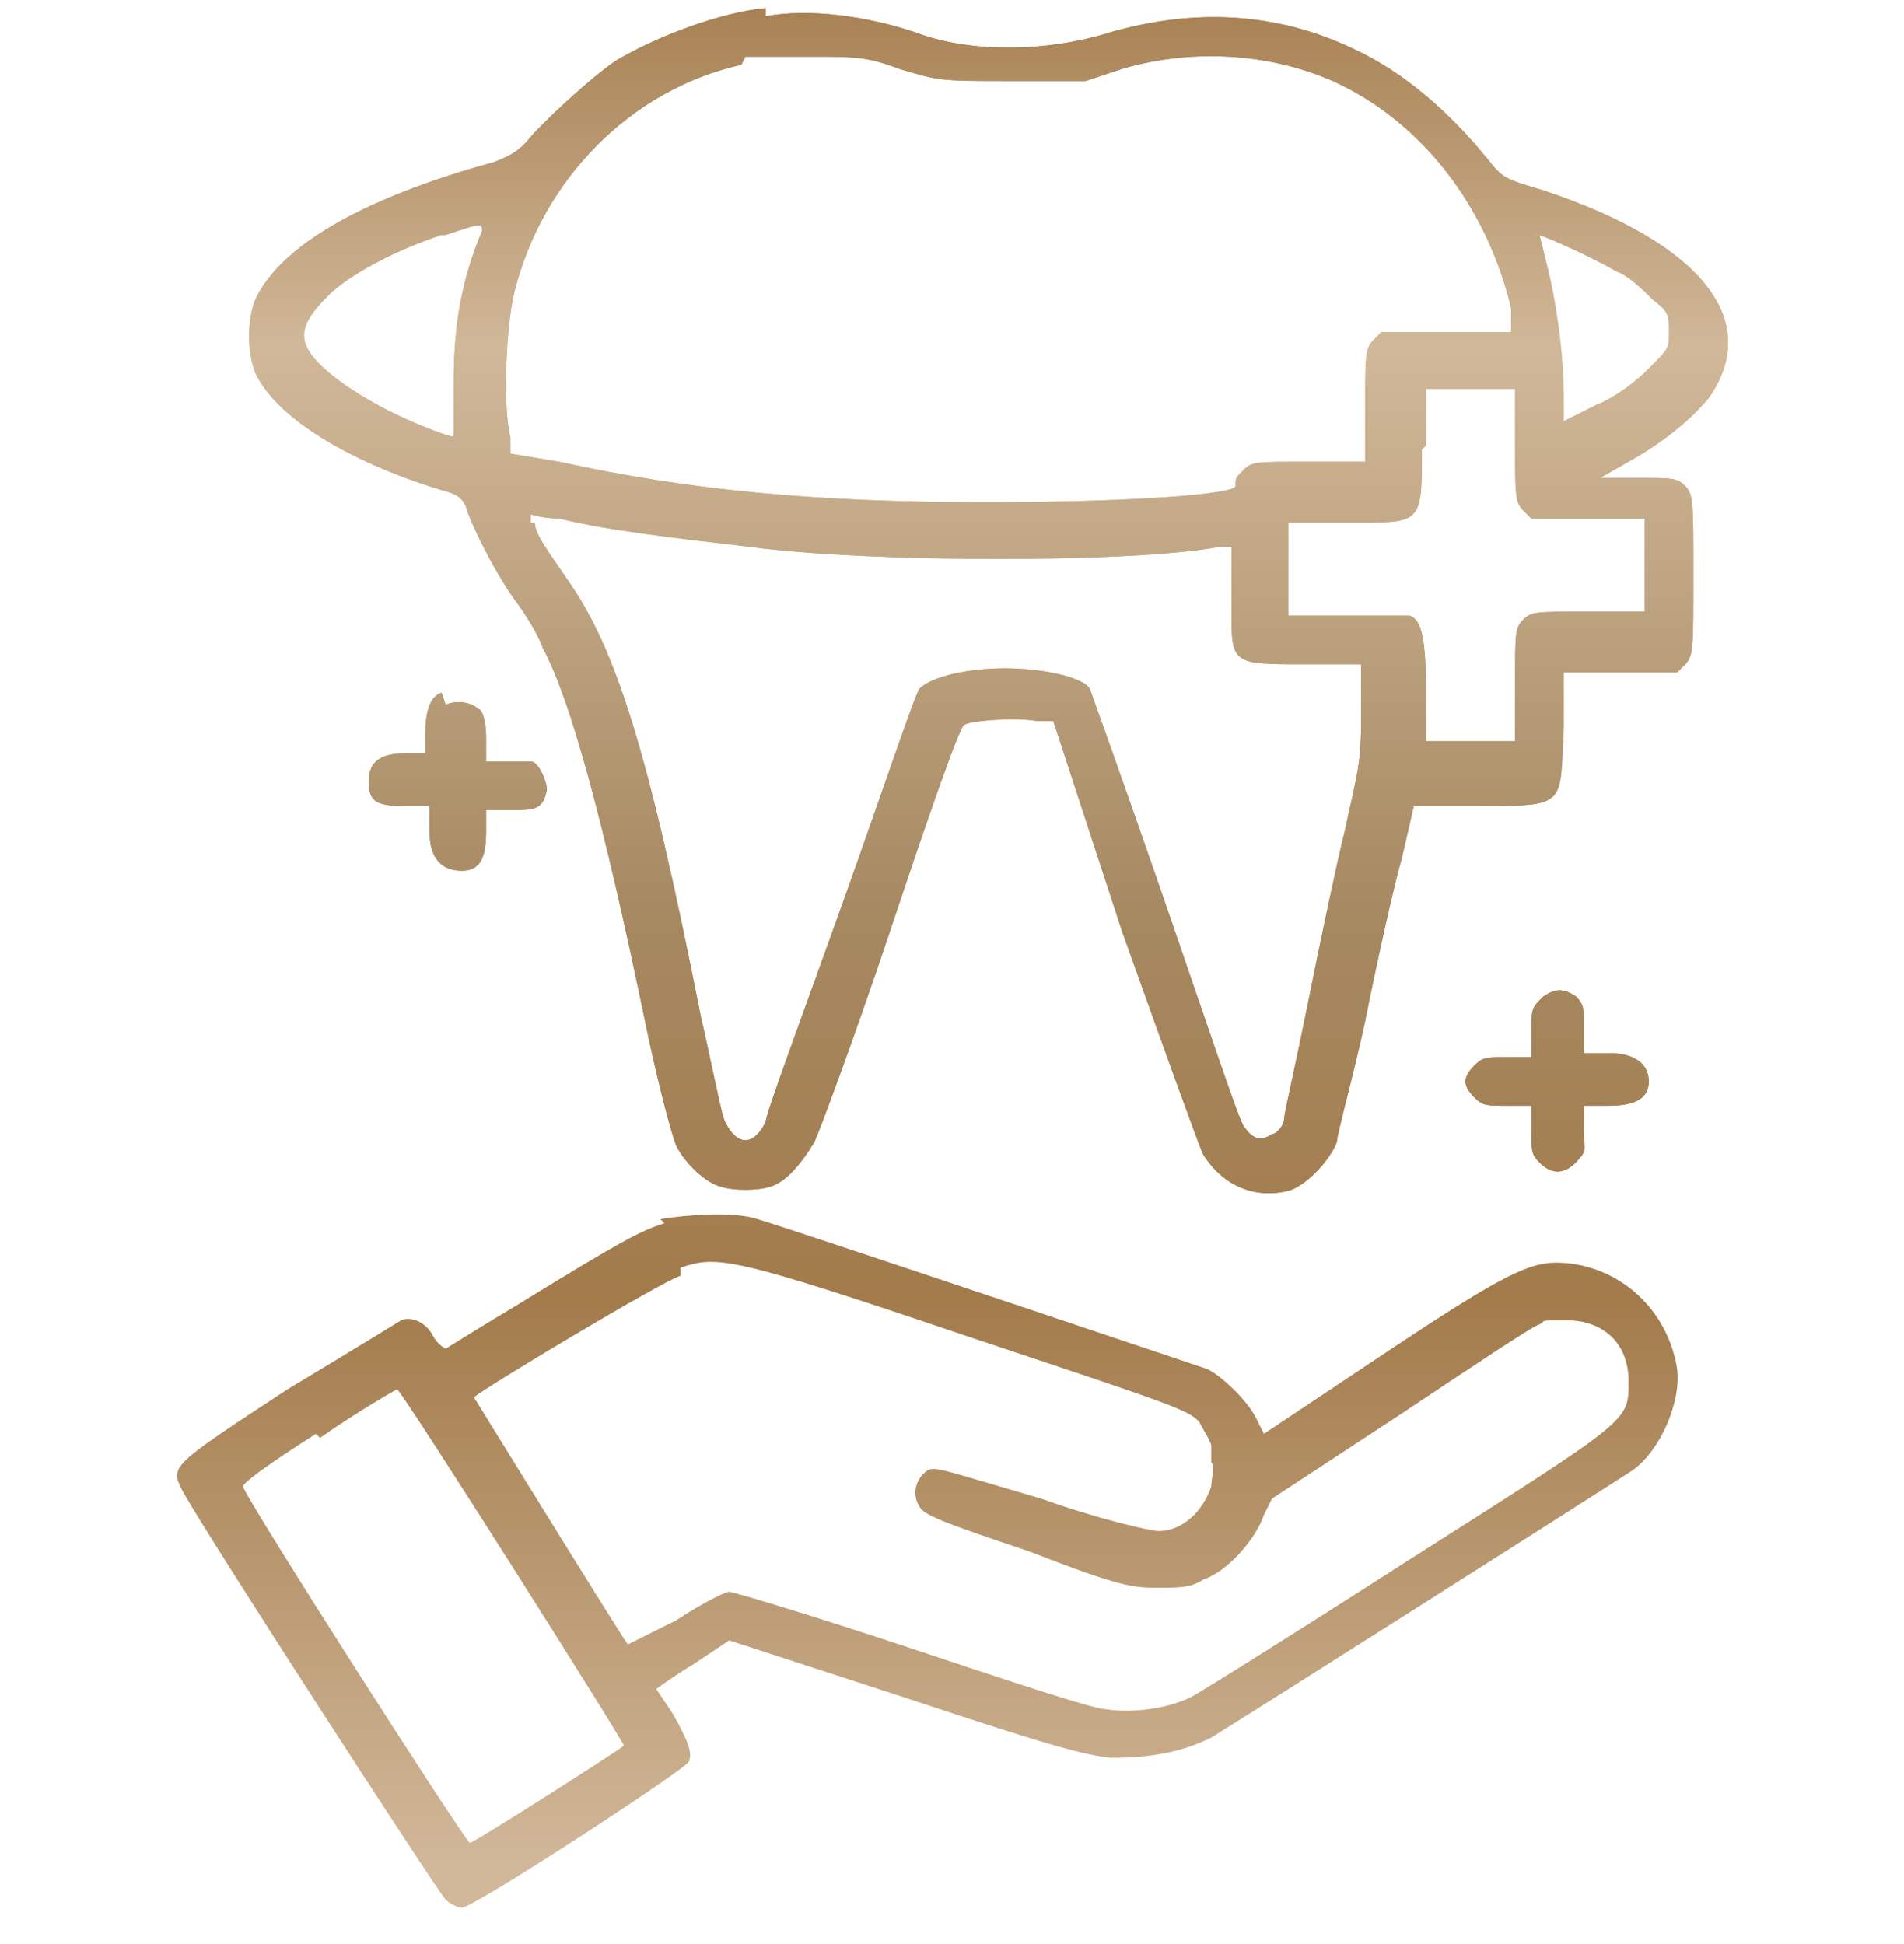 <?xml version="1.0" encoding="UTF-8"?>
<svg id="Layer_1" xmlns="http://www.w3.org/2000/svg" xmlns:xlink="http://www.w3.org/1999/xlink" version="1.1" viewBox="0 0 47 48">
  <!-- Generator: Adobe Illustrator 29.7.1, SVG Export Plug-In . SVG Version: 2.1.1 Build 8)  -->
  <defs>
    <style>
      .st0 {
        fill: url(#linear-gradient);
      }

      .st0, .st1 {
        fill-rule: evenodd;
      }

      .st1 {
        fill: url(#linear-gradient1);
      }
    </style>
    <linearGradient id="linear-gradient" x1="23.5" y1="-.8" x2="23.5" y2="46.1" gradientUnits="userSpaceOnUse">
      <stop offset="0" stop-color="#a37b4b"/>
      <stop offset=".2" stop-color="#d1b899"/>
      <stop offset=".5" stop-color="#a68961"/>
      <stop offset=".7" stop-color="#a37b4b"/>
      <stop offset="1" stop-color="#d1b899"/>
    </linearGradient>
    <linearGradient id="linear-gradient1" x1="24.4" y1="-.8" x2="24.4" y2="46.1" xlink:href="#linear-gradient"/>
  </defs>
  <path class="st0" d="M18.9.2c-1.1.1-2.7.7-3.7,1.3-.6.4-1.9,1.6-2.2,2-.2.2-.3.3-.8.5-3.3.9-5.3,2.1-5.9,3.4-.2.5-.2,1.3,0,1.8.5,1.1,2.3,2.2,4.6,2.9.4.1.5.2.6.4.1.4.7,1.6,1.2,2.3.3.4.6.9.7,1.2.7,1.3,1.5,4.3,2.5,9.1.3,1.5.7,3,.8,3.2.2.4.7.9,1.1,1,.3.1.9.1,1.2,0,.4-.1.8-.6,1.1-1.1.1-.2,1-2.6,1.9-5.3.9-2.7,1.7-5,1.8-5,.1-.1,1.2-.2,1.8-.1h.4c0,0,1.7,5.2,1.7,5.2,1,2.8,1.9,5.3,2,5.5.5.8,1.3,1.1,2.1.9.4-.1,1-.7,1.2-1.2,0-.2.4-1.6.7-3,.3-1.5.7-3.3.9-4l.3-1.3h1.6c2.2,0,2,0,2.1-1.9v-1.4h2.8l.2-.2c.2-.2.2-.4.2-2.2s0-2-.2-2.2c-.2-.2-.3-.2-1.2-.2h-.9s.7-.4.7-.4c.9-.5,1.6-1.1,2-1.6,1.3-1.9-.2-3.8-4.1-5.1-1-.3-1-.3-1.4-.8-.9-1.1-2-2.1-3.3-2.7-1.9-.9-3.9-1-6-.4-1.6.5-3.5.5-4.8,0-1.2-.4-2.6-.6-3.7-.4ZM18.3,1.6c-2.7.6-4.9,2.8-5.6,5.6-.2.8-.3,2.8-.1,3.6v.4c0,0,1.2.2,1.2.2,3.2.7,6.3,1,10.5,1,3.7,0,6.2-.2,6.2-.4s0-.2.2-.4c.2-.2.3-.2,1.6-.2h1.4v-1.4c0-1.2,0-1.4.2-1.6l.2-.2h3.2v-.6c-.6-2.5-2.2-4.6-4.4-5.6-1.6-.7-3.5-.8-5.2-.3l-.9.3h-1.8c-1.8,0-1.8,0-2.8-.3-.8-.3-1.1-.3-2.1-.3-.8,0-1.3,0-1.7,0ZM10.9,5.8c-1.2.4-2.3,1-2.8,1.5-.7.7-.8,1.1-.2,1.7.5.5,1.6,1.2,3,1.7.3.1.3.1.3,0,0,0,0-.7,0-1.3,0-1.4.2-2.5.7-3.7,0-.2,0-.2-.9.1ZM38,5.8s.1.4.2.8c.2.8.4,2.1.4,3.2v.6s.8-.4.8-.4c.5-.2,1-.6,1.3-.9.5-.5.5-.5.5-.9s0-.5-.4-.8c-.2-.2-.6-.6-.9-.7-.5-.3-2-1-2-.9ZM35.1,11.1c0,1.9,0,1.8-1.9,1.8h-1.4v2.3h1.4c.8,0,1.5,0,1.6,0,.3.1.4.6.4,1.9v1.2h2.2v-1.4c0-1.3,0-1.4.2-1.6.2-.2.3-.2,1.6-.2h1.4v-2.3h-2.8l-.2-.2c-.2-.2-.2-.4-.2-1.6v-1.4h-2.2v1.4ZM13.2,12.9c0,.3.4.8.8,1.4,1.2,1.7,2,4.2,3.3,10.8.3,1.3.5,2.4.6,2.6.3.6.7.6,1,0,0-.2.9-2.6,1.9-5.4,1-2.8,1.8-5.2,1.9-5.3.3-.3,1.2-.5,2.1-.5.9,0,1.9.2,2.1.5,0,0,.9,2.5,1.9,5.4,1,2.9,1.8,5.3,1.9,5.4.2.3.4.4.7.2.1,0,.3-.2.3-.4,0-.1.3-1.4.6-2.9.3-1.5.7-3.4.9-4.2.3-1.4.4-1.6.4-2.8v-1.3h-1.4c-1.9,0-1.8,0-1.8-1.6v-1.3h-.3c-2.1.4-8.6.4-11.6,0-1.7-.2-3.5-.4-4.7-.7-.4,0-.7-.1-.7-.1s0,0,0,.2ZM10.9,17.1c-.3.1-.4.5-.4,1v.5h-.5c-.6,0-.9.2-.9.7s.2.6.9.6h.6v.6c0,.7.3,1,.8,1s.6-.4.6-1v-.5h.6c.6,0,.8,0,.9-.5,0-.2-.2-.7-.4-.7,0,0-.4,0-.6,0h-.5v-.6c0-.4-.1-.7-.2-.7-.2-.2-.6-.2-.8-.1ZM38,24.7c-.2.2-.2.3-.2.8v.6h-.6c-.5,0-.6,0-.8.2-.3.3-.3.5,0,.8.2.2.3.2.8.2h.6v.6c0,.5,0,.6.2.8.3.3.6.3.9,0s.2-.3.2-.8v-.6h.6c.7,0,1-.2,1-.6s-.3-.7-1-.7h-.6v-.6c0-.5,0-.6-.2-.8-.3-.2-.5-.2-.8,0ZM16.4,30.2c-.6.2-1,.4-3.6,2-1,.6-1.8,1.1-1.8,1.1,0,0-.2-.1-.3-.3-.2-.4-.6-.5-.8-.4,0,0-1.3.8-2.8,1.7-2.9,1.9-2.9,1.9-2.6,2.5.6,1.1,6.3,9.9,6.5,10.1.1.1.3.2.4.2.3,0,5.5-3.4,5.6-3.6.1-.2,0-.5-.4-1.2-.2-.3-.4-.6-.4-.6s.4-.3.9-.6l.9-.6,4.3,1.4c3.9,1.3,4.4,1.4,5.1,1.5.9,0,1.7-.1,2.5-.5.5-.3,9.8-6.2,10.4-6.6.7-.5,1.2-1.7,1.1-2.5-.2-1.3-1.2-2.4-2.6-2.6-.9-.1-1.3,0-4.6,2.2l-3,2-.2-.4c-.2-.4-.8-1-1.2-1.2-.3-.1-10.4-3.5-11.1-3.7-.6-.2-1.8-.1-2.4,0ZM16.8,31.5c-.4.1-4.9,2.8-5.1,3,0,0,3.7,6,3.8,6.1,0,0,.6-.3,1.2-.6.6-.4,1.2-.7,1.3-.7s2.1.6,4.5,1.4c2.4.8,4.5,1.5,4.8,1.5.6.1,1.5,0,2.1-.3.2-.1,2.6-1.6,5.4-3.4,5.5-3.5,5.4-3.4,5.4-4.4s-.7-1.5-1.5-1.5-.5,0-.7.1c-.1,0-1.6,1-3.4,2.2l-3.2,2.1-.2.4c-.2.6-.9,1.4-1.5,1.6-.3.2-.6.2-1.1.2-.6,0-.9,0-3.2-.9-2.1-.7-2.6-.9-2.7-1.1-.2-.3-.1-.7.2-.9.2-.1.4,0,2.8.7,1.4.5,2.7.8,2.9.8.6,0,1.1-.5,1.3-1.1,0-.2.1-.5,0-.6,0,0,0-.2,0-.4,0-.1-.2-.4-.3-.6-.3-.3-.6-.4-5.7-2.1-5.9-2-6.2-2-7.1-1.7ZM7.8,35.4c-1.1.7-1.8,1.2-1.8,1.3,0,.2,5.5,8.8,5.6,8.8.1,0,3.7-2.3,3.8-2.4,0-.1-5.5-8.8-5.6-8.8,0,0-.9.5-1.9,1.2Z"/>
  <path class="st1" d="M18.9.2c-1.1.1-2.7.7-3.7,1.3-.6.4-1.9,1.6-2.2,2-.2.2-.3.3-.8.5-3.3.9-5.3,2.1-5.9,3.4-.2.5-.2,1.3,0,1.8.5,1.1,2.3,2.2,4.6,2.9.4.1.5.2.6.4.1.4.7,1.6,1.2,2.3.3.4.6.9.7,1.2.7,1.3,1.5,4.3,2.5,9.1.3,1.5.7,3,.8,3.2.2.4.7.9,1.1,1,.3.1.9.1,1.2,0,.4-.1.8-.6,1.1-1.1.1-.2,1-2.6,1.9-5.3.9-2.7,1.7-5,1.8-5,.1-.1,1.2-.2,1.8-.1h.4c0,0,1.7,5.2,1.7,5.2,1,2.8,1.9,5.3,2,5.5.5.8,1.3,1.1,2.1.9.4-.1,1-.7,1.2-1.2,0-.2.4-1.6.7-3,.3-1.5.7-3.3.9-4l.3-1.3h1.6c2.2,0,2,0,2.1-1.9v-1.4h2.8l.2-.2c.2-.2.2-.4.2-2.2s0-2-.2-2.2c-.2-.2-.3-.2-1.2-.2h-.9s.7-.4.7-.4c.9-.5,1.6-1.1,2-1.6,1.3-1.9-.2-3.8-4.1-5.1-1-.3-1-.3-1.4-.8-.9-1.1-2-2.1-3.3-2.7-1.9-.9-3.9-1-6-.4-1.6.5-3.5.5-4.8,0-1.2-.4-2.6-.6-3.7-.4ZM18.3,1.6c-2.7.6-4.9,2.8-5.6,5.6-.2.8-.3,2.8-.1,3.6v.4c0,0,1.2.2,1.2.2,3.2.7,6.3,1,10.5,1,3.7,0,6.2-.2,6.2-.4s0-.2.2-.4c.2-.2.3-.2,1.6-.2h1.4v-1.4c0-1.2,0-1.4.2-1.6l.2-.2h3.2v-.6c-.6-2.5-2.2-4.6-4.4-5.6-1.6-.7-3.5-.8-5.2-.3l-.9.3h-1.8c-1.8,0-1.8,0-2.8-.3-.8-.3-1.1-.3-2.1-.3-.8,0-1.3,0-1.7,0ZM10.9,5.8c-1.2.4-2.3,1-2.8,1.5-.7.7-.8,1.1-.2,1.7.5.5,1.6,1.2,3,1.7.3.1.3.1.3,0,0,0,0-.7,0-1.3,0-1.4.2-2.5.7-3.7,0-.2,0-.2-.9.1ZM38,5.8s.1.4.2.8c.2.8.4,2.1.4,3.2v.6s.8-.4.8-.4c.5-.2,1-.6,1.3-.9.5-.5.5-.5.5-.9s0-.5-.4-.8c-.2-.2-.6-.6-.9-.7-.5-.3-2-1-2-.9ZM35.1,11.1c0,1.9,0,1.8-1.9,1.8h-1.4v2.3h1.4c.8,0,1.5,0,1.6,0,.3.1.4.6.4,1.9v1.2h2.2v-1.4c0-1.3,0-1.4.2-1.6.2-.2.3-.2,1.6-.2h1.4v-2.3h-2.8l-.2-.2c-.2-.2-.2-.4-.2-1.6v-1.4h-2.2v1.4ZM13.2,12.9c0,.3.4.8.8,1.4,1.2,1.7,2,4.2,3.3,10.8.3,1.3.5,2.4.6,2.6.3.6.7.6,1,0,0-.2.9-2.6,1.9-5.4,1-2.8,1.8-5.2,1.9-5.3.3-.3,1.2-.5,2.1-.5.9,0,1.9.2,2.1.5,0,0,.9,2.5,1.9,5.4,1,2.9,1.8,5.3,1.9,5.4.2.3.4.4.7.2.1,0,.3-.2.3-.4,0-.1.3-1.4.6-2.9.3-1.5.7-3.4.9-4.2.3-1.4.4-1.6.4-2.8v-1.3h-1.4c-1.9,0-1.8,0-1.8-1.6v-1.3h-.3c-2.1.4-8.6.4-11.6,0-1.7-.2-3.5-.4-4.7-.7-.4,0-.7-.1-.7-.1s0,0,0,.2ZM10.9,17.1c-.3.1-.4.5-.4,1v.5h-.5c-.6,0-.9.2-.9.7s.2.6.9.6h.6v.6c0,.7.3,1,.8,1s.6-.4.6-1v-.5h.6c.6,0,.8,0,.9-.5,0-.2-.2-.7-.4-.7,0,0-.4,0-.6,0h-.5v-.6c0-.4-.1-.7-.2-.7-.2-.2-.6-.2-.8-.1ZM38,24.7c-.2.2-.2.3-.2.8v.6h-.6c-.5,0-.6,0-.8.2-.3.3-.3.5,0,.8.2.2.3.2.8.2h.6v.6c0,.5,0,.6.2.8.3.3.6.3.9,0,.1-.1.2-.3.2-.8v-.6h.6c.7,0,1-.2,1-.6s-.3-.7-1-.7h-.6v-.6c0-.5,0-.6-.2-.8-.3-.2-.5-.2-.8,0Z"/>
</svg>